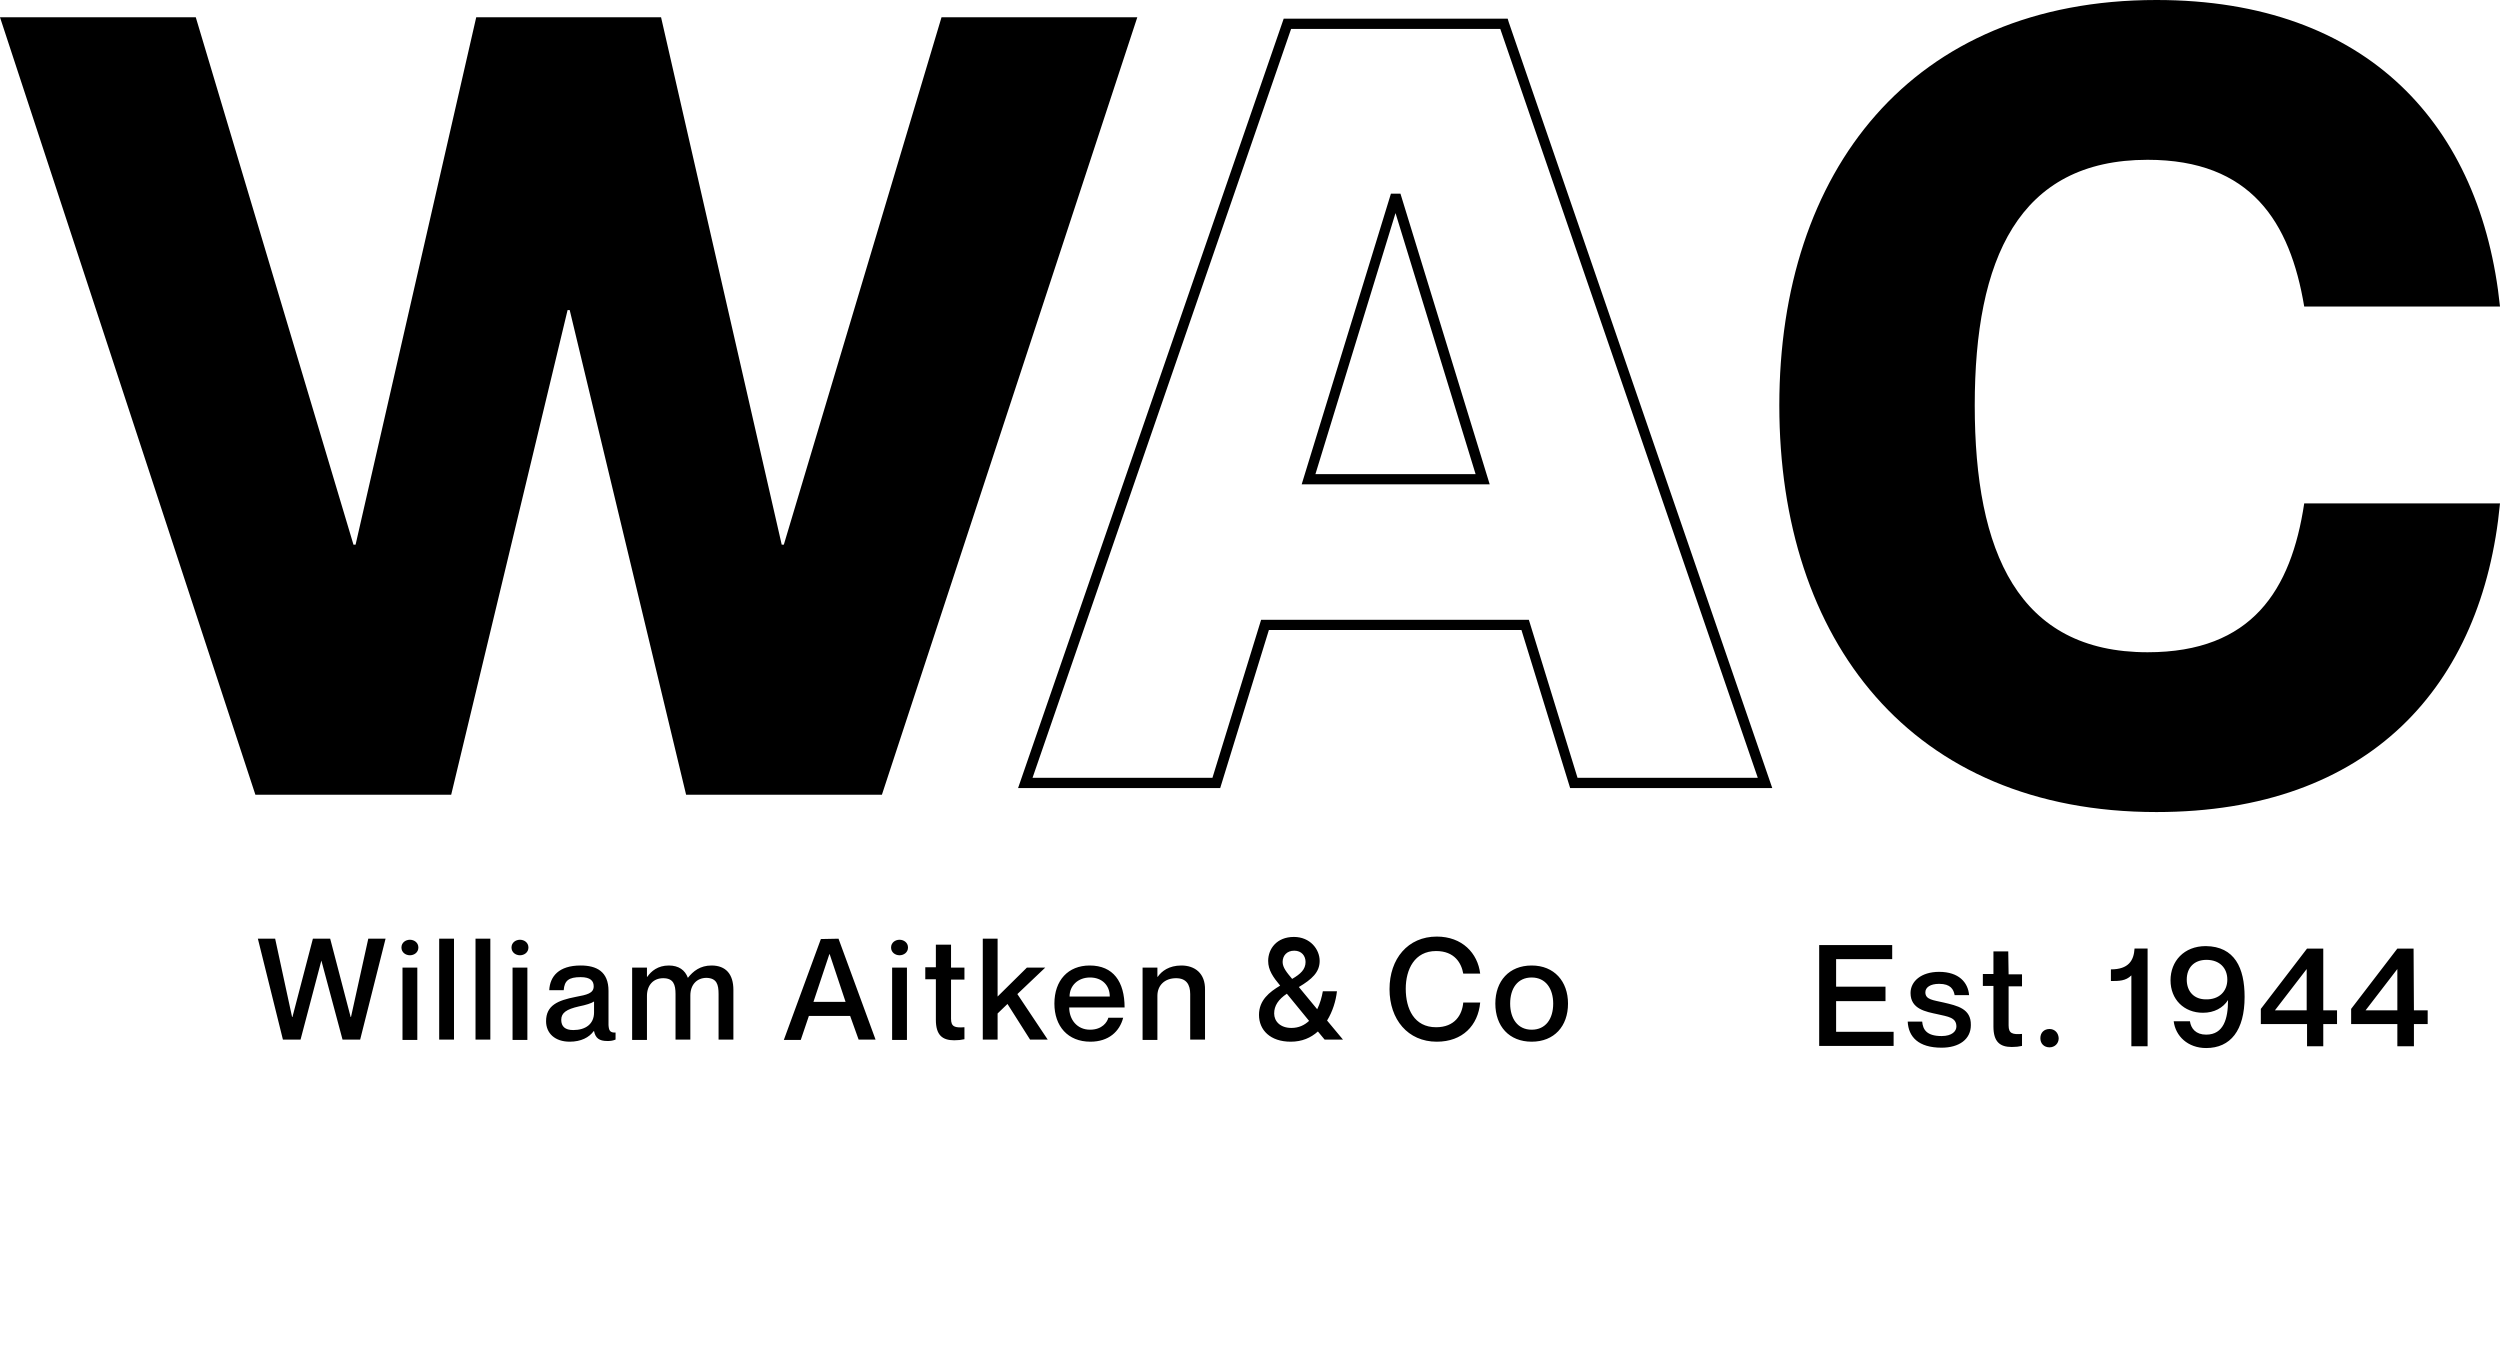 <?xml version="1.0" encoding="UTF-8"?>
<!-- Generator: Adobe Illustrator 24.0.2, SVG Export Plug-In . SVG Version: 6.00 Build 0)  -->
<svg xmlns="http://www.w3.org/2000/svg" xmlns:xlink="http://www.w3.org/1999/xlink" version="1.1" id="Layer_1" x="0px" y="0px" viewBox="0 0 708.7 384.8" style="enable-background:new 0 0 708.7 384.8;" xml:space="preserve">
<path d="M322.4,4.9L250,225.3h-55.5l-33-137.4h-0.6l-33,137.4H72.4L0,4.9h55.5l44.7,149.5h0.6L135,4.9h52.4l34.2,149.5h0.6  L266.9,4.9H322.4z M427.7,6.3l74.7,217.1h-57.3l-13.8-44.8h-71.6l-13.8,44.8h-57.3L363.9,5.3h63.5L427.7,6.3z M498.3,220.5  l-73-212.3H366l-73.3,212.3h51l13.8-44.8h75.9l13.8,44.8H498.3z M397,54.9l25.3,82.4H369l25.3-82.4H397z M418.3,134.4l-22.7-74  l-22.7,74H418.3z M608.8,184.9c-36.7,0-49-28.4-49-70c0-41.3,12.3-69.6,49-69.6c29.3,0,40.4,17.6,44.4,41.6h55.5  C703.4,35.7,671.4,0,611.3,0c-69.6,0-106.9,48.7-106.9,114.9c0,66.6,37.3,115.3,106.9,115.3c60.4,0,92.5-35.7,97.4-87.5h-55.5  C649.5,167.3,638.4,184.9,608.8,184.9z M91.1,272.3L91.1,272.3l6,22.4h5l7.2-28.6h-4.9l-4.9,22.2h-0.1l-5.8-22.2h-4.9l-5.8,22.2  h-0.1L78,266.1h-4.9l7.1,28.6h5L91.1,272.3z M114.1,294.8h4.2v-20.5h-4.2V294.8z M116.2,266.4c-1.2,0-2.4,0.8-2.4,2.2  c0,1.4,1.2,2.2,2.4,2.2c1.2,0,2.4-0.8,2.4-2.2C118.6,267.2,117.4,266.4,116.2,266.4z M124.5,266.1v28.6h4.2v-28.6H124.5z   M134.8,266.1v28.6h4.2v-28.6H134.8z M145.3,294.8h4.2v-20.5h-4.2V294.8z M147.4,266.4c-1.2,0-2.4,0.8-2.4,2.2  c0,1.4,1.2,2.2,2.4,2.2s2.4-0.8,2.4-2.2C149.8,267.2,148.6,266.4,147.4,266.4z M174.5,292.7v2c-1,0.4-1.6,0.4-2.4,0.4  c-2.2,0-3.3-0.8-3.7-2.8h-0.1c-1.3,1.8-3.6,3-6.8,3c-4.2,0-6.7-2.4-6.7-5.8c0-4.5,3.3-5.9,8.4-6.9c3.2-0.6,5.1-1,5.1-3  c0-1.5-0.9-2.6-3.7-2.6c-3.4,0-4.6,1-4.8,3.7h-4.1c0.2-3.9,2.7-7,8.9-7c4.5,0,7.9,1.7,7.9,7.2v9.7  C172.6,292.1,172.9,292.8,174.5,292.7z M168.4,283.9c-0.7,0.5-2.3,1-4.3,1.4c-3.5,0.8-5,1.8-5,3.8c0,1.9,1.1,2.9,3.4,2.9  c3.5,0,5.9-1.7,5.9-5L168.4,283.9L168.4,283.9z M203.7,281.8v12.9h4.2v-14.1c0-4.4-2.1-6.9-6.2-6.9c-3.2,0-5.2,1.6-6.7,3.5l0,0  c-0.8-2.2-2.6-3.5-5.4-3.5c-3.1,0-5,1.6-6.1,3.2h-0.1v-2.6h-4.2v20.5h4.2v-12.5c0-3,1.8-5,4.6-5c2.9,0,3.5,1.8,3.5,4.5v12.9h4.2  v-12.5c0-3,1.8-5,4.6-5C203.2,277.3,203.7,279.1,203.7,281.8z M237.7,266.1l10.5,28.6h-4.8L241,288h-11.7l-2.3,6.8h-4.8l10.5-28.6  L237.7,266.1L237.7,266.1z M239.7,284l-4.5-13.5h-0.1l-4.5,13.5H239.7z M252.9,294.8h4.2v-20.5h-4.2L252.9,294.8L252.9,294.8z   M255,266.4c-1.2,0-2.4,0.8-2.4,2.2c0,1.4,1.2,2.2,2.4,2.2c1.2,0,2.4-0.8,2.4-2.2C257.4,267.2,256.2,266.4,255,266.4z M269.5,267.8  h-4.2v6.4h-3v3.4h3v11.5c0,4.3,1.8,5.8,5.2,5.8c1.1,0,2-0.1,2.9-0.3v-3.4c-2.7,0.2-3.8-0.1-3.8-2.4v-11.1h3.8v-3.4h-3.8v-6.5H269.5z   M296.3,274.3h-5.2l-8.3,8.2v-16.4h-4.2v28.6h4.2v-7.4l2.8-2.7l6.4,10.1h5l-8.6-12.9L296.3,274.3z M318.8,285.6h-15.7  c0,3.4,2.2,6.3,5.9,6.3c3.5,0,4.9-2.2,5.2-3.4h4.2c-1,3.9-4.1,6.8-9.3,6.8c-6.4,0-10.2-4.4-10.2-10.8c0-6.6,3.9-10.8,10-10.8  C315.6,273.7,318.8,278.3,318.8,285.6z M314.6,282.5c0-3.2-2.2-5.4-5.6-5.4s-5.8,2.3-5.8,5.4H314.6z M334.9,273.7  c-3.5,0-5.6,1.6-6.7,3.2h-0.1v-2.6h-4.2v20.5h4.2v-12.5c0-3,2.1-5,5.3-5c2.9,0,4,1.8,4,4.5v12.9h4.2v-14.1  C341.7,275.9,338.7,273.7,334.9,273.7z M376.2,289.3l4.5,5.4h-5.2l-1.9-2.3c-2,1.8-4.5,2.9-7.7,2.9c-5.8,0-9-3.3-9-7.6  c0-4.2,3-6.5,6-8.3c-2-2.4-3.4-4.4-3.4-7c0-3.4,2.4-6.8,7.3-6.8c4.6,0,7.3,3.5,7.3,6.8c0,3.2-2.2,5.2-5.9,7.4l5.2,6.3  c0.8-1.6,1.3-3.4,1.6-5.1h4C378.7,283.7,377.8,286.7,376.2,289.3z M363.6,272.7c0,1.6,1.2,3,2.7,4.8c2.4-1.4,3.8-2.7,3.8-4.8  c0-1.7-1.1-3.2-3.2-3.2S363.6,270.9,363.6,272.7z M371.1,289.4l-6.3-7.7c-2.4,1.6-3.6,3.4-3.6,5.6s1.7,4.1,4.9,4.1  C368.2,291.4,369.8,290.6,371.1,289.4z M407.1,269.6c5.3,0,7.2,3.5,7.7,6.4h4.8c-0.7-5.8-5.1-10.5-12.3-10.5  c-8.2,0-13.4,6.3-13.4,14.9s5.2,14.9,13.4,14.9c7.3,0,11.7-4.6,12.3-11.1h-4.8c-0.3,3.5-2.4,7-7.7,7c-6.2,0-8.6-5.2-8.6-10.9  C398.5,274.8,401,269.6,407.1,269.6z M444.5,284.5c0,6.4-3.9,10.8-10.3,10.8s-10.3-4.4-10.3-10.8s3.9-10.8,10.3-10.8  S444.5,278.2,444.5,284.5z M440.3,284.5c0-4.2-2.1-7.4-6.1-7.4s-6.1,3.1-6.1,7.4c0,4.2,2.1,7.4,6.1,7.4  C438.2,291.9,440.3,288.8,440.3,284.5z M520.5,283.8h14v-4.1h-14v-7.8h15.9v-4h-20.7v28.6h21.1v-4h-16.3V283.8z M551,284.2  c-3-0.7-5.2-0.8-5.2-2.9c0-1.4,1.4-2.4,3.9-2.4c3.3,0,4.1,1.6,4.4,3.2h4.1c-0.3-3.6-2.9-6.6-8.5-6.6c-5.1,0-8.1,2.7-8.1,6  c0,4.6,4.4,5.3,7.6,6c3,0.7,5.4,0.9,5.4,3.5c0,1.3-1.2,2.7-4.2,2.7c-4.3,0-5.3-1.9-5.5-4.1h-4.1c0.2,4.3,3,7.4,9.6,7.4  c5,0,8.3-2.4,8.3-6.4C558.8,285.9,554.8,285.1,551,284.2z M569.3,269.7h-4.2v6.4h-3v3.4h3V291c0,4.3,1.8,5.8,5.2,5.8  c1.1,0,2-0.1,2.9-0.3v-3.4c-2.7,0.2-3.8-0.1-3.8-2.4v-11.1h3.8v-3.4h-3.8L569.3,269.7L569.3,269.7z M581,291.7c-1.5,0-2.6,1-2.6,2.6  s1.1,2.6,2.6,2.6c1.4,0,2.6-1,2.6-2.6C583.5,292.7,582.4,291.7,581,291.7z M598.4,274.8v3.3c2.3,0,4.2,0,5.8-1.6v20.1h4.6v-27.7  h-3.7C604.9,272.3,603.4,274.8,598.4,274.8z M636.3,282.6c0,9.5-4,14.5-10.9,14.5c-5.2,0-8.7-3.4-9.2-7.6h4.6  c0.3,2.1,1.7,3.8,4.6,3.8c5,0,6.2-4.6,6.2-9.7v-0.1c-1.4,2.2-3.9,3.6-7.1,3.6c-5.4,0-9.2-3.8-9.2-9.2s3.8-9.7,10-9.7  C633.5,268.3,636.3,274.4,636.3,282.6z M631.4,277.7c0-3.3-2.2-5.6-5.9-5.6c-3.6,0-5.6,2.3-5.6,5.6c0,3.5,2.2,5.6,5.4,5.6  C629,283.4,631.4,281.1,631.4,277.7z M658.6,286.4h3.9v3.9h-3.9v6.3H654v-6.3h-13.1V286l13.1-17.1h4.6V286.4z M653.9,274.7l-9,11.7  h9V274.7z M684.3,286.4h3.9v3.9h-3.9v6.3h-4.7v-6.3h-13.1V286l13.1-17.1h4.6L684.3,286.4L684.3,286.4z M679.6,274.7l-9,11.7h9V274.7  z"></path>
</svg>
